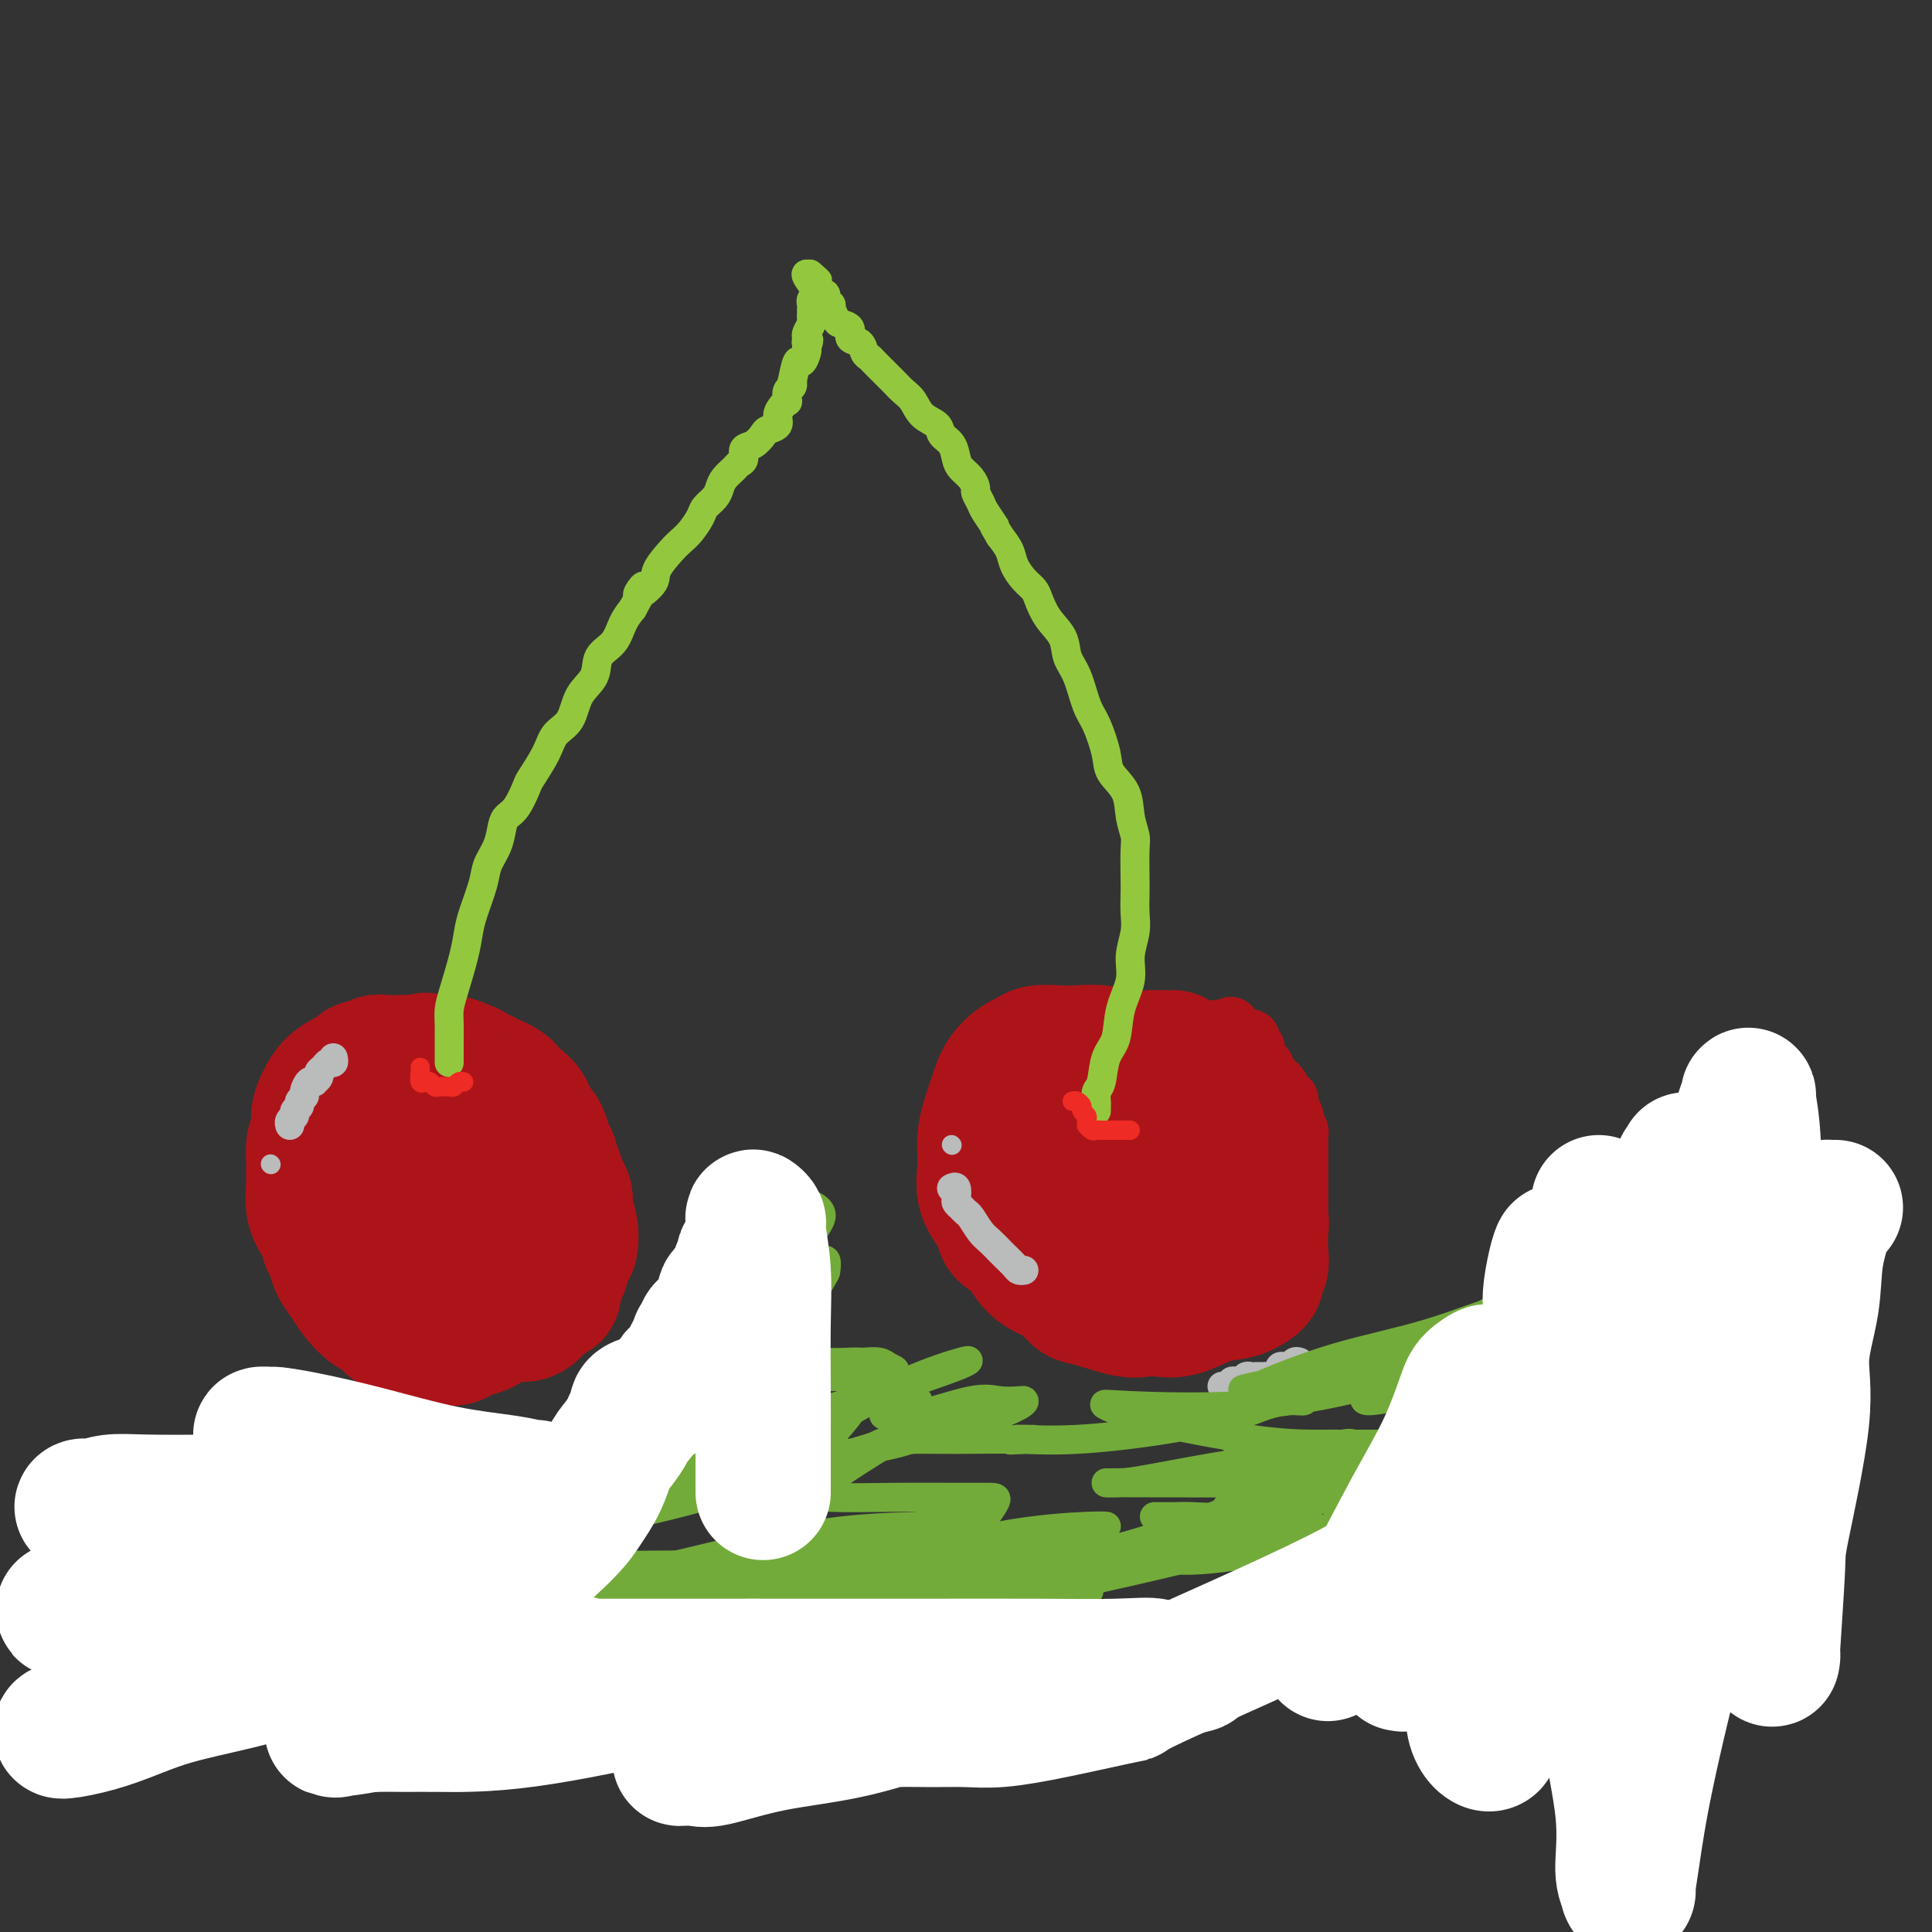 <svg viewBox='0 0 400 400' version='1.1' xmlns='http://www.w3.org/2000/svg' xmlns:xlink='http://www.w3.org/1999/xlink'><rect x="0" y="0" width="400" height="400" fill="#333333" stroke="none"/><g fill='none' stroke='rgb(173,20,25)' stroke-width='28' stroke-linecap='round' stroke-linejoin='round'><path d='M78,228c-0.349,0.324 -0.698,0.648 -1,1c-0.302,0.352 -0.557,0.732 -1,1c-0.443,0.268 -1.075,0.423 -2,1c-0.925,0.577 -2.142,1.577 -3,2c-0.858,0.423 -1.358,0.269 -2,1c-0.642,0.731 -1.425,2.347 -2,3c-0.575,0.653 -0.940,0.345 -1,1c-0.060,0.655 0.187,2.275 0,3c-0.187,0.725 -0.807,0.554 -1,1c-0.193,0.446 0.043,1.508 0,3c-0.043,1.492 -0.363,3.414 0,5c0.363,1.586 1.410,2.837 2,4c0.590,1.163 0.723,2.239 1,3c0.277,0.761 0.697,1.206 1,2c0.303,0.794 0.490,1.938 1,3c0.510,1.062 1.344,2.043 2,3c0.656,0.957 1.133,1.892 2,3c0.867,1.108 2.123,2.391 3,3c0.877,0.609 1.375,0.545 2,1c0.625,0.455 1.377,1.428 2,2c0.623,0.572 1.115,0.742 2,1c0.885,0.258 2.161,0.602 3,1c0.839,0.398 1.240,0.849 2,1c0.760,0.151 1.879,0.000 3,0c1.121,-0.000 2.246,0.149 3,0c0.754,-0.149 1.139,-0.598 2,-1c0.861,-0.402 2.197,-0.757 3,-1c0.803,-0.243 1.071,-0.374 2,-1c0.929,-0.626 2.519,-1.745 4,-2c1.481,-0.255 2.852,0.356 4,0c1.148,-0.356 2.074,-1.678 3,-3'/><path d='M112,269c3.731,-1.507 2.558,-1.276 2,-2c-0.558,-0.724 -0.502,-2.403 0,-3c0.502,-0.597 1.451,-0.112 2,-1c0.549,-0.888 0.698,-3.148 1,-4c0.302,-0.852 0.757,-0.296 1,-1c0.243,-0.704 0.273,-2.667 0,-4c-0.273,-1.333 -0.848,-2.035 -1,-3c-0.152,-0.965 0.118,-2.195 0,-3c-0.118,-0.805 -0.623,-1.187 -1,-2c-0.377,-0.813 -0.626,-2.056 -1,-3c-0.374,-0.944 -0.874,-1.587 -1,-2c-0.126,-0.413 0.121,-0.595 0,-1c-0.121,-0.405 -0.609,-1.032 -1,-2c-0.391,-0.968 -0.686,-2.277 -1,-3c-0.314,-0.723 -0.647,-0.858 -1,-1c-0.353,-0.142 -0.725,-0.290 -1,-1c-0.275,-0.710 -0.451,-1.983 -1,-3c-0.549,-1.017 -1.469,-1.778 -2,-2c-0.531,-0.222 -0.671,0.094 -1,0c-0.329,-0.094 -0.847,-0.600 -1,-1c-0.153,-0.400 0.060,-0.695 0,-1c-0.060,-0.305 -0.394,-0.622 -1,-1c-0.606,-0.378 -1.486,-0.819 -2,-1c-0.514,-0.181 -0.662,-0.104 -1,0c-0.338,0.104 -0.866,0.235 -1,0c-0.134,-0.235 0.127,-0.837 0,-1c-0.127,-0.163 -0.642,0.114 -1,0c-0.358,-0.114 -0.560,-0.618 -1,-1c-0.440,-0.382 -1.118,-0.641 -2,-1c-0.882,-0.359 -1.966,-0.817 -3,-1c-1.034,-0.183 -2.017,-0.092 -3,0'/><path d='M90,220c-2.690,-0.929 -1.915,-0.250 -2,0c-0.085,0.250 -1.030,0.071 -2,0c-0.970,-0.071 -1.966,-0.034 -3,0c-1.034,0.034 -2.108,0.065 -3,0c-0.892,-0.065 -1.603,-0.225 -2,0c-0.397,0.225 -0.480,0.836 -1,1c-0.520,0.164 -1.477,-0.119 -2,0c-0.523,0.119 -0.614,0.639 -1,1c-0.386,0.361 -1.069,0.561 -2,1c-0.931,0.439 -2.110,1.117 -3,2c-0.890,0.883 -1.492,1.972 -2,3c-0.508,1.028 -0.920,1.994 -1,3c-0.080,1.006 0.174,2.051 0,3c-0.174,0.949 -0.777,1.801 -1,3c-0.223,1.199 -0.067,2.744 0,4c0.067,1.256 0.045,2.223 0,3c-0.045,0.777 -0.112,1.364 0,2c0.112,0.636 0.402,1.320 1,2c0.598,0.680 1.503,1.355 2,2c0.497,0.645 0.584,1.259 1,2c0.416,0.741 1.160,1.610 2,2c0.840,0.390 1.776,0.301 3,1c1.224,0.699 2.734,2.187 4,3c1.266,0.813 2.286,0.950 3,1c0.714,0.050 1.120,0.013 2,0c0.880,-0.013 2.232,-0.004 3,0c0.768,0.004 0.952,0.001 2,0c1.048,-0.001 2.961,-0.000 4,0c1.039,0.000 1.203,0.000 2,0c0.797,-0.000 2.228,-0.000 3,0c0.772,0.000 0.886,0.000 1,0'/><path d='M98,259c3.579,0.083 2.528,-0.208 2,-1c-0.528,-0.792 -0.533,-2.085 0,-3c0.533,-0.915 1.604,-1.453 2,-2c0.396,-0.547 0.117,-1.102 0,-2c-0.117,-0.898 -0.071,-2.138 0,-3c0.071,-0.862 0.165,-1.345 0,-2c-0.165,-0.655 -0.591,-1.482 -1,-2c-0.409,-0.518 -0.801,-0.727 -1,-1c-0.199,-0.273 -0.206,-0.608 -1,-1c-0.794,-0.392 -2.376,-0.840 -3,-1c-0.624,-0.160 -0.290,-0.033 -1,0c-0.710,0.033 -2.463,-0.029 -4,0c-1.537,0.029 -2.856,0.148 -4,0c-1.144,-0.148 -2.113,-0.562 -3,0c-0.887,0.562 -1.693,2.102 -2,3c-0.307,0.898 -0.115,1.154 0,2c0.115,0.846 0.153,2.280 0,3c-0.153,0.720 -0.497,0.725 0,1c0.497,0.275 1.836,0.821 3,1c1.164,0.179 2.154,-0.008 3,0c0.846,0.008 1.547,0.212 2,0c0.453,-0.212 0.657,-0.841 1,-1c0.343,-0.159 0.824,0.153 1,0c0.176,-0.153 0.047,-0.772 0,-1c-0.047,-0.228 -0.014,-0.065 0,0c0.014,0.065 0.007,0.033 0,0'/><path d='M243,219c-0.368,0.001 -0.736,0.001 -1,0c-0.264,-0.001 -0.425,-0.004 -1,0c-0.575,0.004 -1.563,0.015 -2,0c-0.437,-0.015 -0.321,-0.056 -1,0c-0.679,0.056 -2.153,0.210 -4,0c-1.847,-0.210 -4.067,-0.785 -6,-1c-1.933,-0.215 -3.581,-0.070 -5,0c-1.419,0.070 -2.611,0.065 -4,0c-1.389,-0.065 -2.976,-0.190 -4,0c-1.024,0.190 -1.483,0.696 -2,1c-0.517,0.304 -1.090,0.407 -2,1c-0.910,0.593 -2.156,1.676 -3,3c-0.844,1.324 -1.287,2.889 -2,5c-0.713,2.111 -1.696,4.768 -2,7c-0.304,2.232 0.072,4.039 0,6c-0.072,1.961 -0.592,4.075 0,6c0.592,1.925 2.296,3.661 3,5c0.704,1.339 0.407,2.283 1,3c0.593,0.717 2.074,1.208 3,2c0.926,0.792 1.297,1.884 2,3c0.703,1.116 1.738,2.254 3,3c1.262,0.746 2.750,1.100 4,2c1.250,0.900 2.263,2.346 3,3c0.737,0.654 1.199,0.517 3,1c1.801,0.483 4.940,1.587 7,2c2.060,0.413 3.041,0.136 4,0c0.959,-0.136 1.896,-0.129 3,0c1.104,0.129 2.374,0.381 4,0c1.626,-0.381 3.607,-1.395 5,-2c1.393,-0.605 2.196,-0.803 3,-1'/><path d='M252,268c3.885,-0.600 4.099,-0.599 5,-1c0.901,-0.401 2.490,-1.203 3,-2c0.510,-0.797 -0.058,-1.589 0,-2c0.058,-0.411 0.743,-0.442 1,-1c0.257,-0.558 0.088,-1.642 0,-3c-0.088,-1.358 -0.093,-2.989 0,-4c0.093,-1.011 0.284,-1.400 0,-3c-0.284,-1.600 -1.042,-4.410 -2,-6c-0.958,-1.590 -2.115,-1.960 -3,-3c-0.885,-1.040 -1.498,-2.750 -2,-4c-0.502,-1.250 -0.892,-2.041 -2,-3c-1.108,-0.959 -2.933,-2.088 -4,-3c-1.067,-0.912 -1.374,-1.607 -2,-2c-0.626,-0.393 -1.571,-0.483 -2,-1c-0.429,-0.517 -0.343,-1.460 -1,-2c-0.657,-0.540 -2.056,-0.677 -3,-1c-0.944,-0.323 -1.432,-0.830 -2,-1c-0.568,-0.170 -1.214,-0.001 -2,0c-0.786,0.001 -1.711,-0.166 -3,0c-1.289,0.166 -2.942,0.664 -4,1c-1.058,0.336 -1.519,0.509 -2,1c-0.481,0.491 -0.980,1.301 -2,3c-1.020,1.699 -2.561,4.288 -4,6c-1.439,1.712 -2.775,2.546 -4,4c-1.225,1.454 -2.340,3.526 -3,5c-0.660,1.474 -0.867,2.348 -1,3c-0.133,0.652 -0.193,1.081 0,2c0.193,0.919 0.639,2.329 1,3c0.361,0.671 0.636,0.604 1,1c0.364,0.396 0.818,1.256 2,2c1.182,0.744 3.091,1.372 5,2'/><path d='M222,259c1.991,0.773 2.970,0.205 5,0c2.030,-0.205 5.111,-0.047 7,0c1.889,0.047 2.586,-0.018 3,0c0.414,0.018 0.546,0.118 1,0c0.454,-0.118 1.232,-0.453 2,-1c0.768,-0.547 1.527,-1.306 2,-2c0.473,-0.694 0.660,-1.323 1,-2c0.340,-0.677 0.832,-1.402 1,-2c0.168,-0.598 0.012,-1.070 0,-2c-0.012,-0.930 0.119,-2.320 0,-3c-0.119,-0.680 -0.489,-0.652 -1,-1c-0.511,-0.348 -1.163,-1.074 -2,-2c-0.837,-0.926 -1.858,-2.053 -3,-3c-1.142,-0.947 -2.404,-1.714 -3,-2c-0.596,-0.286 -0.527,-0.089 -1,0c-0.473,0.089 -1.490,0.072 -2,0c-0.510,-0.072 -0.514,-0.198 -1,0c-0.486,0.198 -1.453,0.720 -2,1c-0.547,0.280 -0.675,0.317 -1,1c-0.325,0.683 -0.848,2.011 -1,3c-0.152,0.989 0.067,1.639 0,2c-0.067,0.361 -0.421,0.433 0,1c0.421,0.567 1.615,1.630 2,2c0.385,0.370 -0.041,0.048 0,0c0.041,-0.048 0.550,0.179 1,0c0.450,-0.179 0.843,-0.766 1,-1c0.157,-0.234 0.079,-0.117 0,0'/></g>
<g fill='none' stroke='rgb(147,200,62)' stroke-width='6' stroke-linecap='round' stroke-linejoin='round'><path d='M93,220c-0.000,-0.476 -0.000,-0.952 0,-1c0.000,-0.048 0.000,0.332 0,0c-0.000,-0.332 -0.001,-1.376 0,-2c0.001,-0.624 0.002,-0.828 0,-1c-0.002,-0.172 -0.008,-0.313 0,-1c0.008,-0.687 0.030,-1.920 0,-3c-0.030,-1.080 -0.111,-2.008 0,-3c0.111,-0.992 0.415,-2.047 1,-4c0.585,-1.953 1.451,-4.805 2,-7c0.549,-2.195 0.781,-3.734 1,-5c0.219,-1.266 0.426,-2.258 1,-4c0.574,-1.742 1.515,-4.235 2,-6c0.485,-1.765 0.514,-2.802 1,-4c0.486,-1.198 1.430,-2.556 2,-4c0.570,-1.444 0.767,-2.975 1,-4c0.233,-1.025 0.503,-1.544 1,-2c0.497,-0.456 1.220,-0.850 2,-2c0.780,-1.150 1.617,-3.058 2,-4c0.383,-0.942 0.314,-0.920 1,-2c0.686,-1.080 2.128,-3.264 3,-5c0.872,-1.736 1.173,-3.024 2,-4c0.827,-0.976 2.179,-1.639 3,-3c0.821,-1.361 1.112,-3.421 2,-5c0.888,-1.579 2.373,-2.677 3,-4c0.627,-1.323 0.395,-2.870 1,-4c0.605,-1.130 2.048,-1.843 3,-3c0.952,-1.157 1.415,-2.759 2,-4c0.585,-1.241 1.293,-2.120 2,-3'/><path d='M131,126c4.226,-7.553 1.292,-3.935 1,-3c-0.292,0.935 2.057,-0.812 3,-2c0.943,-1.188 0.480,-1.817 1,-3c0.520,-1.183 2.022,-2.922 3,-4c0.978,-1.078 1.432,-1.496 2,-2c0.568,-0.504 1.252,-1.094 2,-2c0.748,-0.906 1.561,-2.129 2,-3c0.439,-0.871 0.503,-1.389 1,-2c0.497,-0.611 1.428,-1.316 2,-2c0.572,-0.684 0.784,-1.348 1,-2c0.216,-0.652 0.435,-1.292 1,-2c0.565,-0.708 1.478,-1.484 2,-2c0.522,-0.516 0.655,-0.772 1,-1c0.345,-0.228 0.903,-0.428 1,-1c0.097,-0.572 -0.268,-1.514 0,-2c0.268,-0.486 1.167,-0.514 2,-1c0.833,-0.486 1.599,-1.429 2,-2c0.401,-0.571 0.437,-0.770 1,-1c0.563,-0.230 1.654,-0.491 2,-1c0.346,-0.509 -0.052,-1.268 0,-2c0.052,-0.732 0.553,-1.438 1,-2c0.447,-0.562 0.838,-0.978 1,-1c0.162,-0.022 0.095,0.352 0,0c-0.095,-0.352 -0.219,-1.430 0,-2c0.219,-0.570 0.779,-0.630 1,-1c0.221,-0.370 0.101,-1.048 0,-1c-0.101,0.048 -0.185,0.822 0,0c0.185,-0.822 0.637,-3.241 1,-4c0.363,-0.759 0.636,0.142 1,0c0.364,-0.142 0.818,-1.326 1,-2c0.182,-0.674 0.091,-0.837 0,-1'/><path d='M167,72c0.924,-2.649 0.233,-1.273 0,-1c-0.233,0.273 -0.010,-0.557 0,-1c0.010,-0.443 -0.194,-0.500 0,-1c0.194,-0.500 0.784,-1.443 1,-2c0.216,-0.557 0.057,-0.726 0,-1c-0.057,-0.274 -0.011,-0.651 0,-1c0.011,-0.349 -0.011,-0.668 0,-1c0.011,-0.332 0.055,-0.677 0,-1c-0.055,-0.323 -0.211,-0.623 0,-1c0.211,-0.377 0.788,-0.832 1,-1c0.212,-0.168 0.061,-0.048 0,0c-0.061,0.048 -0.030,0.024 0,0'/><path d='M227,230c-0.007,-0.363 -0.014,-0.726 0,-1c0.014,-0.274 0.049,-0.458 0,-1c-0.049,-0.542 -0.183,-1.441 0,-2c0.183,-0.559 0.684,-0.778 1,-2c0.316,-1.222 0.448,-3.449 1,-5c0.552,-1.551 1.525,-2.428 2,-4c0.475,-1.572 0.453,-3.841 1,-6c0.547,-2.159 1.663,-4.210 2,-6c0.337,-1.790 -0.106,-3.319 0,-5c0.106,-1.681 0.760,-3.514 1,-5c0.240,-1.486 0.065,-2.623 0,-4c-0.065,-1.377 -0.021,-2.993 0,-4c0.021,-1.007 0.019,-1.406 0,-3c-0.019,-1.594 -0.054,-4.383 0,-6c0.054,-1.617 0.198,-2.061 0,-3c-0.198,-0.939 -0.739,-2.373 -1,-4c-0.261,-1.627 -0.244,-3.447 -1,-5c-0.756,-1.553 -2.285,-2.838 -3,-4c-0.715,-1.162 -0.615,-2.200 -1,-4c-0.385,-1.800 -1.253,-4.361 -2,-6c-0.747,-1.639 -1.372,-2.356 -2,-4c-0.628,-1.644 -1.257,-4.216 -2,-6c-0.743,-1.784 -1.599,-2.782 -2,-4c-0.401,-1.218 -0.348,-2.657 -1,-4c-0.652,-1.343 -2.010,-2.589 -3,-4c-0.990,-1.411 -1.612,-2.986 -2,-4c-0.388,-1.014 -0.540,-1.468 -1,-2c-0.460,-0.532 -1.226,-1.143 -2,-2c-0.774,-0.857 -1.554,-1.962 -2,-3c-0.446,-1.038 -0.556,-2.011 -1,-3c-0.444,-0.989 -1.222,-1.995 -2,-3'/><path d='M207,111c-2.128,-3.544 -0.948,-1.904 -1,-2c-0.052,-0.096 -1.336,-1.926 -2,-3c-0.664,-1.074 -0.706,-1.390 -1,-2c-0.294,-0.610 -0.838,-1.513 -1,-2c-0.162,-0.487 0.060,-0.557 0,-1c-0.060,-0.443 -0.402,-1.259 -1,-2c-0.598,-0.741 -1.454,-1.406 -2,-2c-0.546,-0.594 -0.783,-1.117 -1,-2c-0.217,-0.883 -0.414,-2.127 -1,-3c-0.586,-0.873 -1.560,-1.374 -2,-2c-0.440,-0.626 -0.344,-1.375 -1,-2c-0.656,-0.625 -2.062,-1.126 -3,-2c-0.938,-0.874 -1.407,-2.122 -2,-3c-0.593,-0.878 -1.311,-1.387 -2,-2c-0.689,-0.613 -1.351,-1.329 -2,-2c-0.649,-0.671 -1.286,-1.297 -2,-2c-0.714,-0.703 -1.506,-1.483 -2,-2c-0.494,-0.517 -0.691,-0.772 -1,-1c-0.309,-0.228 -0.731,-0.429 -1,-1c-0.269,-0.571 -0.387,-1.514 -1,-2c-0.613,-0.486 -1.723,-0.516 -2,-1c-0.277,-0.484 0.279,-1.421 0,-2c-0.279,-0.579 -1.394,-0.801 -2,-1c-0.606,-0.199 -0.702,-0.377 -1,-1c-0.298,-0.623 -0.797,-1.691 -1,-2c-0.203,-0.309 -0.110,0.142 0,0c0.110,-0.142 0.237,-0.878 0,-1c-0.237,-0.122 -0.837,0.369 -1,0c-0.163,-0.369 0.110,-1.599 0,-2c-0.110,-0.401 -0.603,0.028 -1,0c-0.397,-0.028 -0.699,-0.514 -1,-1'/><path d='M169,60c-4.274,-5.345 -0.958,-2.708 0,-2c0.958,0.708 -0.440,-0.512 -1,-1c-0.560,-0.488 -0.280,-0.244 0,0'/></g>
<g fill='none' stroke='rgb(186,187,187)' stroke-width='6' stroke-linecap='round' stroke-linejoin='round'><path d='M69,219c0.092,0.446 0.183,0.893 0,1c-0.183,0.107 -0.641,-0.125 -1,0c-0.359,0.125 -0.618,0.608 -1,1c-0.382,0.392 -0.886,0.694 -1,1c-0.114,0.306 0.163,0.616 0,1c-0.163,0.384 -0.766,0.842 -1,1c-0.234,0.158 -0.100,0.017 0,0c0.100,-0.017 0.166,0.089 0,0c-0.166,-0.089 -0.565,-0.375 -1,0c-0.435,0.375 -0.905,1.410 -1,2c-0.095,0.590 0.186,0.736 0,1c-0.186,0.264 -0.838,0.648 -1,1c-0.162,0.352 0.167,0.672 0,1c-0.167,0.328 -0.829,0.662 -1,1c-0.171,0.338 0.150,0.678 0,1c-0.150,0.322 -0.771,0.625 -1,1c-0.229,0.375 -0.065,0.821 0,1c0.065,0.179 0.033,0.089 0,0'/></g>
<g fill='none' stroke='rgb(186,187,187)' stroke-width='4' stroke-linecap='round' stroke-linejoin='round'><path d='M56,241c0.000,0.000 0.100,0.100 0.1,0.1'/></g>
<g fill='none' stroke='rgb(186,187,187)' stroke-width='6' stroke-linecap='round' stroke-linejoin='round'><path d='M197,246c0.416,-0.202 0.833,-0.405 1,0c0.167,0.405 0.085,1.416 0,2c-0.085,0.584 -0.175,0.741 0,1c0.175,0.259 0.613,0.621 1,1c0.387,0.379 0.724,0.774 1,1c0.276,0.226 0.493,0.283 1,1c0.507,0.717 1.306,2.093 2,3c0.694,0.907 1.285,1.343 2,2c0.715,0.657 1.554,1.535 2,2c0.446,0.465 0.498,0.517 1,1c0.502,0.483 1.454,1.398 2,2c0.546,0.602 0.685,0.893 1,1c0.315,0.107 0.804,0.031 1,0c0.196,-0.031 0.098,-0.015 0,0'/></g>
<g fill='none' stroke='rgb(186,187,187)' stroke-width='4' stroke-linecap='round' stroke-linejoin='round'><path d='M197,237c0.000,0.000 0.100,0.100 0.1,0.1'/></g>
<g fill='none' stroke='rgb(173,20,25)' stroke-width='4' stroke-linecap='round' stroke-linejoin='round'><path d='M87,222c0.022,0.334 0.043,0.668 0,1c-0.043,0.332 -0.152,0.662 0,1c0.152,0.338 0.565,0.683 1,1c0.435,0.317 0.891,0.607 1,1c0.109,0.393 -0.129,0.890 0,1c0.129,0.110 0.626,-0.167 1,0c0.374,0.167 0.625,0.777 1,1c0.375,0.223 0.874,0.060 1,0c0.126,-0.060 -0.120,-0.016 0,0c0.120,0.016 0.606,0.004 1,0c0.394,-0.004 0.697,-0.001 1,0c0.303,0.001 0.606,0.001 1,0c0.394,-0.001 0.880,-0.003 1,0c0.120,0.003 -0.127,0.011 0,0c0.127,-0.011 0.626,-0.041 1,0c0.374,0.041 0.622,0.152 1,0c0.378,-0.152 0.885,-0.566 1,-1c0.115,-0.434 -0.161,-0.886 0,-1c0.161,-0.114 0.760,0.110 1,0c0.240,-0.110 0.120,-0.555 0,-1'/><path d='M100,225c1.326,-0.703 1.140,-0.959 1,-1c-0.140,-0.041 -0.233,0.133 0,0c0.233,-0.133 0.794,-0.574 1,-1c0.206,-0.426 0.059,-0.836 0,-1c-0.059,-0.164 -0.029,-0.082 0,0'/></g>
<g fill='none' stroke='rgb(238,43,36)' stroke-width='4' stroke-linecap='round' stroke-linejoin='round'><path d='M87,221c-0.006,0.483 -0.013,0.966 0,1c0.013,0.034 0.045,-0.379 0,0c-0.045,0.379 -0.167,1.552 0,2c0.167,0.448 0.623,0.173 1,0c0.377,-0.173 0.675,-0.242 1,0c0.325,0.242 0.679,0.797 1,1c0.321,0.203 0.611,0.055 1,0c0.389,-0.055 0.878,-0.019 1,0c0.122,0.019 -0.121,0.019 0,0c0.121,-0.019 0.607,-0.058 1,0c0.393,0.058 0.693,0.211 1,0c0.307,-0.211 0.621,-0.788 1,-1c0.379,-0.212 0.823,-0.061 1,0c0.177,0.061 0.089,0.030 0,0'/><path d='M222,228c0.301,-0.089 0.602,-0.179 1,0c0.398,0.179 0.891,0.626 1,1c0.109,0.374 -0.168,0.673 0,1c0.168,0.327 0.780,0.680 1,1c0.220,0.320 0.048,0.608 0,1c-0.048,0.392 0.028,0.890 0,1c-0.028,0.110 -0.161,-0.167 0,0c0.161,0.167 0.617,0.777 1,1c0.383,0.223 0.694,0.060 1,0c0.306,-0.060 0.607,-0.016 1,0c0.393,0.016 0.879,0.004 1,0c0.121,-0.004 -0.122,-0.001 0,0c0.122,0.001 0.611,0.000 1,0c0.389,-0.000 0.679,-0.000 1,0c0.321,0.000 0.675,0.000 1,0c0.325,-0.000 0.623,-0.000 1,0c0.377,0.000 0.832,0.000 1,0c0.168,-0.000 0.048,-0.000 0,0c-0.048,0.000 -0.024,0.000 0,0'/></g>
<g fill='none' stroke='rgb(173,20,25)' stroke-width='12' stroke-linecap='round' stroke-linejoin='round'><path d='M268,256c-0.008,-0.447 -0.016,-0.893 0,-1c0.016,-0.107 0.057,0.126 0,0c-0.057,-0.126 -0.211,-0.613 0,-1c0.211,-0.387 0.789,-0.676 1,-1c0.211,-0.324 0.057,-0.682 0,-1c-0.057,-0.318 -0.015,-0.596 0,-1c0.015,-0.404 0.004,-0.934 0,-1c-0.004,-0.066 -0.001,0.333 0,0c0.001,-0.333 0.000,-1.399 0,-2c-0.000,-0.601 -0.000,-0.738 0,-1c0.000,-0.262 0.000,-0.647 0,-1c-0.000,-0.353 -0.000,-0.672 0,-1c0.000,-0.328 0.000,-0.665 0,-1c-0.000,-0.335 0.000,-0.667 0,-1c-0.000,-0.333 -0.000,-0.666 0,-1c0.000,-0.334 0.000,-0.668 0,-1c-0.000,-0.332 -0.000,-0.663 0,-1c0.000,-0.337 0.000,-0.682 0,-1c-0.000,-0.318 -0.000,-0.610 0,-1c0.000,-0.390 0.001,-0.878 0,-1c-0.001,-0.122 -0.004,0.121 0,0c0.004,-0.121 0.015,-0.606 0,-1c-0.015,-0.394 -0.057,-0.697 0,-1c0.057,-0.303 0.212,-0.606 0,-1c-0.212,-0.394 -0.792,-0.879 -1,-1c-0.208,-0.121 -0.046,0.122 0,0c0.046,-0.122 -0.026,-0.610 0,-1c0.026,-0.390 0.150,-0.683 0,-1c-0.150,-0.317 -0.575,-0.659 -1,-1'/><path d='M267,230c-0.110,-4.201 0.115,-1.703 0,-1c-0.115,0.703 -0.571,-0.390 -1,-1c-0.429,-0.610 -0.832,-0.737 -1,-1c-0.168,-0.263 -0.100,-0.662 0,-1c0.100,-0.338 0.233,-0.615 0,-1c-0.233,-0.385 -0.832,-0.877 -1,-1c-0.168,-0.123 0.096,0.122 0,0c-0.096,-0.122 -0.551,-0.611 -1,-1c-0.449,-0.389 -0.891,-0.677 -1,-1c-0.109,-0.323 0.116,-0.682 0,-1c-0.116,-0.318 -0.571,-0.596 -1,-1c-0.429,-0.404 -0.832,-0.935 -1,-1c-0.168,-0.065 -0.102,0.337 0,0c0.102,-0.337 0.240,-1.411 0,-2c-0.240,-0.589 -0.856,-0.693 -1,-1c-0.144,-0.307 0.185,-0.817 0,-1c-0.185,-0.183 -0.885,-0.039 -1,0c-0.115,0.039 0.354,-0.028 0,0c-0.354,0.028 -1.530,0.151 -2,0c-0.470,-0.151 -0.235,-0.575 0,-1'/><path d='M256,214c-1.879,-2.702 -1.078,-1.456 -1,-1c0.078,0.456 -0.567,0.122 -1,0c-0.433,-0.122 -0.655,-0.033 -1,0c-0.345,0.033 -0.813,0.009 -1,0c-0.187,-0.009 -0.094,-0.005 0,0'/></g>
<g fill='none' stroke='rgb(186,187,187)' stroke-width='6' stroke-linecap='round' stroke-linejoin='round'><path d='M253,287c0.301,-0.031 0.602,-0.061 1,0c0.398,0.061 0.894,0.214 1,0c0.106,-0.214 -0.179,-0.793 0,-1c0.179,-0.207 0.821,-0.041 1,0c0.179,0.041 -0.106,-0.041 0,0c0.106,0.041 0.602,0.207 1,0c0.398,-0.207 0.698,-0.788 1,-1c0.302,-0.212 0.607,-0.057 1,0c0.393,0.057 0.875,0.015 1,0c0.125,-0.015 -0.108,-0.003 0,0c0.108,0.003 0.558,-0.003 1,0c0.442,0.003 0.875,0.016 1,0c0.125,-0.016 -0.058,-0.061 0,0c0.058,0.061 0.358,0.226 1,0c0.642,-0.226 1.625,-0.844 2,-1c0.375,-0.156 0.142,0.151 0,0c-0.142,-0.151 -0.193,-0.759 0,-1c0.193,-0.241 0.629,-0.116 1,0c0.371,0.116 0.677,0.224 1,0c0.323,-0.224 0.664,-0.778 1,-1c0.336,-0.222 0.668,-0.111 1,0'/></g>
<g fill='none' stroke='rgb(115,171,58)' stroke-width='6' stroke-linecap='round' stroke-linejoin='round'><path d='M239,314c0.701,-0.003 1.401,-0.006 2,0c0.599,0.006 1.096,0.019 2,0c0.904,-0.019 2.216,-0.072 4,0c1.784,0.072 4.040,0.269 5,0c0.960,-0.269 0.623,-1.004 5,-2c4.377,-0.996 13.469,-2.253 17,-3c3.531,-0.747 1.501,-0.985 1,-1c-0.501,-0.015 0.528,0.192 1,0c0.472,-0.192 0.387,-0.783 -2,-1c-2.387,-0.217 -7.076,-0.059 -14,0c-6.924,0.059 -16.084,0.020 -22,0c-5.916,-0.020 -8.588,-0.021 -9,0c-0.412,0.021 1.437,0.065 3,0c1.563,-0.065 2.840,-0.238 7,-1c4.160,-0.762 11.202,-2.113 17,-3c5.798,-0.887 10.353,-1.309 14,-2c3.647,-0.691 6.386,-1.649 8,-2c1.614,-0.351 2.102,-0.094 2,0c-0.102,0.094 -0.793,0.025 -2,0c-1.207,-0.025 -2.929,-0.007 -4,0c-1.071,0.007 -1.491,0.002 -4,0c-2.509,-0.002 -7.106,-0.000 -10,0c-2.894,0.000 -4.086,0.000 -4,0c0.086,-0.000 1.450,-0.000 3,0c1.550,0.000 3.285,0.000 7,0c3.715,-0.000 9.410,-0.000 13,0c3.590,0.000 5.076,0.000 6,0c0.924,-0.000 1.287,-0.000 1,0c-0.287,0.000 -1.225,0.000 -2,0c-0.775,-0.000 -1.388,-0.000 -2,0'/><path d='M282,299c-0.849,-0.002 -1.472,-0.008 -3,0c-1.528,0.008 -3.960,0.030 -7,0c-3.040,-0.030 -6.687,-0.111 -13,-1c-6.313,-0.889 -15.293,-2.586 -21,-4c-5.707,-1.414 -8.142,-2.544 -9,-3c-0.858,-0.456 -0.139,-0.238 5,0c5.139,0.238 14.699,0.494 23,0c8.301,-0.494 15.342,-1.740 21,-3c5.658,-1.260 9.934,-2.534 12,-3c2.066,-0.466 1.923,-0.123 2,0c0.077,0.123 0.373,0.027 0,0c-0.373,-0.027 -1.415,0.016 -3,0c-1.585,-0.016 -3.714,-0.091 -6,0c-2.286,0.091 -4.729,0.349 -7,1c-2.271,0.651 -4.368,1.695 -6,2c-1.632,0.305 -2.798,-0.129 -3,0c-0.202,0.129 0.561,0.822 1,1c0.439,0.178 0.555,-0.157 1,0c0.445,0.157 1.220,0.808 1,1c-0.220,0.192 -1.436,-0.074 -3,0c-1.564,0.074 -3.478,0.489 -5,1c-1.522,0.511 -2.654,1.118 -6,2c-3.346,0.882 -8.908,2.040 -15,3c-6.092,0.960 -12.716,1.721 -18,2c-5.284,0.279 -9.229,0.075 -11,0c-1.771,-0.075 -1.370,-0.020 -1,0c0.370,0.020 0.707,0.005 1,0c0.293,-0.005 0.540,-0.001 1,0c0.460,0.001 1.131,0.000 1,0c-0.131,-0.000 -1.066,-0.000 -2,0'/><path d='M212,298c-4.772,0.310 -2.201,0.083 -3,0c-0.799,-0.083 -4.967,-0.024 -8,0c-3.033,0.024 -4.929,0.012 -7,0c-2.071,-0.012 -4.317,-0.024 -5,0c-0.683,0.024 0.195,0.083 0,0c-0.195,-0.083 -1.464,-0.310 1,-1c2.464,-0.690 8.663,-1.844 13,-3c4.337,-1.156 6.814,-2.313 8,-3c1.186,-0.687 1.082,-0.905 1,-1c-0.082,-0.095 -0.143,-0.068 -1,0c-0.857,0.068 -2.509,0.176 -4,0c-1.491,-0.176 -2.821,-0.636 -6,0c-3.179,0.636 -8.206,2.366 -11,3c-2.794,0.634 -3.354,0.170 -3,0c0.354,-0.170 1.622,-0.045 2,0c0.378,0.045 -0.134,0.012 0,0c0.134,-0.012 0.916,-0.003 1,0c0.084,0.003 -0.528,0.000 -1,0c-0.472,-0.000 -0.802,0.002 -1,0c-0.198,-0.002 -0.263,-0.007 -1,0c-0.737,0.007 -2.145,0.026 -3,0c-0.855,-0.026 -1.156,-0.097 -1,0c0.156,0.097 0.771,0.362 1,0c0.229,-0.362 0.073,-1.351 1,-2c0.927,-0.649 2.936,-0.958 4,-1c1.064,-0.042 1.182,0.185 1,0c-0.182,-0.185 -0.664,-0.781 -1,-1c-0.336,-0.219 -0.524,-0.063 -1,0c-0.476,0.063 -1.238,0.031 -2,0'/><path d='M186,289c-1.014,-0.169 -2.049,-0.090 -3,0c-0.951,0.090 -1.819,0.193 -3,0c-1.181,-0.193 -2.677,-0.681 -3,-1c-0.323,-0.319 0.525,-0.467 1,-1c0.475,-0.533 0.576,-1.449 2,-2c1.424,-0.551 4.173,-0.736 5,-1c0.827,-0.264 -0.266,-0.607 -1,-1c-0.734,-0.393 -1.110,-0.837 -2,-1c-0.890,-0.163 -2.295,-0.047 -3,0c-0.705,0.047 -0.709,0.024 -1,0c-0.291,-0.024 -0.868,-0.048 -2,0c-1.132,0.048 -2.820,0.168 -6,0c-3.180,-0.168 -7.854,-0.622 -10,-1c-2.146,-0.378 -1.766,-0.678 -2,-1c-0.234,-0.322 -1.082,-0.664 -1,-1c0.082,-0.336 1.093,-0.664 3,-1c1.907,-0.336 4.711,-0.678 6,-1c1.289,-0.322 1.062,-0.622 1,-1c-0.062,-0.378 0.042,-0.834 0,-1c-0.042,-0.166 -0.230,-0.044 -1,0c-0.770,0.044 -2.124,0.009 -3,0c-0.876,-0.009 -1.276,0.009 -3,0c-1.724,-0.009 -4.772,-0.045 -7,0c-2.228,0.045 -3.637,0.172 -4,0c-0.363,-0.172 0.320,-0.644 0,-1c-0.320,-0.356 -1.644,-0.595 0,-1c1.644,-0.405 6.255,-0.974 9,-2c2.745,-1.026 3.624,-2.507 5,-3c1.376,-0.493 3.250,0.002 4,0c0.750,-0.002 0.375,-0.501 0,-1'/><path d='M167,267c2.216,-1.465 -1.244,-1.127 -3,-1c-1.756,0.127 -1.808,0.045 -4,0c-2.192,-0.045 -6.524,-0.052 -9,0c-2.476,0.052 -3.098,0.164 -3,0c0.098,-0.164 0.915,-0.604 2,-1c1.085,-0.396 2.438,-0.749 4,-1c1.562,-0.251 3.333,-0.400 6,-1c2.667,-0.600 6.231,-1.652 8,-2c1.769,-0.348 1.742,0.009 2,0c0.258,-0.009 0.802,-0.383 1,0c0.198,0.383 0.050,1.524 0,2c-0.050,0.476 -0.004,0.287 -1,2c-0.996,1.713 -3.035,5.328 -5,9c-1.965,3.672 -3.857,7.401 -5,11c-1.143,3.599 -1.537,7.069 -2,9c-0.463,1.931 -0.995,2.324 -1,3c-0.005,0.676 0.517,1.634 1,2c0.483,0.366 0.927,0.139 1,0c0.073,-0.139 -0.226,-0.192 -1,0c-0.774,0.192 -2.021,0.627 -3,1c-0.979,0.373 -1.688,0.685 -3,1c-1.312,0.315 -3.227,0.635 -6,1c-2.773,0.365 -6.403,0.776 -10,2c-3.597,1.224 -7.160,3.263 -9,4c-1.840,0.737 -1.956,0.173 -2,0c-0.044,-0.173 -0.014,0.045 2,0c2.014,-0.045 6.014,-0.352 10,-1c3.986,-0.648 7.958,-1.636 10,-2c2.042,-0.364 2.155,-0.104 2,0c-0.155,0.104 -0.577,0.052 -1,0'/><path d='M148,305c1.929,-0.574 -3.749,-0.508 -8,0c-4.251,0.508 -7.077,1.457 -10,2c-2.923,0.543 -5.944,0.681 -9,1c-3.056,0.319 -6.147,0.820 -8,1c-1.853,0.180 -2.467,0.039 -3,0c-0.533,-0.039 -0.984,0.025 1,-1c1.984,-1.025 6.403,-3.140 11,-5c4.597,-1.860 9.374,-3.464 13,-5c3.626,-1.536 6.103,-3.003 8,-4c1.897,-0.997 3.213,-1.525 4,-2c0.787,-0.475 1.045,-0.898 1,-1c-0.045,-0.102 -0.392,0.117 -1,0c-0.608,-0.117 -1.478,-0.569 -4,0c-2.522,0.569 -6.695,2.159 -11,3c-4.305,0.841 -8.743,0.934 -11,1c-2.257,0.066 -2.334,0.105 -2,0c0.334,-0.105 1.079,-0.355 4,-1c2.921,-0.645 8.019,-1.687 13,-3c4.981,-1.313 9.844,-2.897 13,-4c3.156,-1.103 4.603,-1.724 5,-2c0.397,-0.276 -0.256,-0.205 -1,0c-0.744,0.205 -1.579,0.545 -2,1c-0.421,0.455 -0.430,1.026 -2,2c-1.570,0.974 -4.703,2.352 -8,4c-3.297,1.648 -6.760,3.568 -10,5c-3.240,1.432 -6.258,2.376 -8,3c-1.742,0.624 -2.210,0.927 -2,1c0.210,0.073 1.098,-0.083 2,0c0.902,0.083 1.820,0.407 5,0c3.180,-0.407 8.623,-1.545 11,-2c2.377,-0.455 1.689,-0.228 1,0'/><path d='M140,299c2.223,-0.103 -0.721,0.140 -2,0c-1.279,-0.140 -0.894,-0.662 -3,0c-2.106,0.662 -6.703,2.506 -11,4c-4.297,1.494 -8.294,2.636 -13,4c-4.706,1.364 -10.120,2.951 -15,4c-4.880,1.049 -9.225,1.561 -12,2c-2.775,0.439 -3.979,0.804 -4,1c-0.021,0.196 1.141,0.221 3,0c1.859,-0.221 4.414,-0.689 9,-2c4.586,-1.311 11.202,-3.464 17,-5c5.798,-1.536 10.778,-2.455 13,-3c2.222,-0.545 1.686,-0.717 1,-1c-0.686,-0.283 -1.523,-0.679 -4,0c-2.477,0.679 -6.595,2.432 -11,4c-4.405,1.568 -9.097,2.952 -14,4c-4.903,1.048 -10.018,1.760 -15,2c-4.982,0.240 -9.830,0.009 -13,0c-3.170,-0.009 -4.660,0.205 -5,0c-0.340,-0.205 0.470,-0.829 1,-1c0.530,-0.171 0.778,0.110 3,-1c2.222,-1.110 6.417,-3.612 9,-5c2.583,-1.388 3.555,-1.663 4,-2c0.445,-0.337 0.364,-0.738 -1,-1c-1.364,-0.262 -4.011,-0.386 -7,0c-2.989,0.386 -6.321,1.282 -10,2c-3.679,0.718 -7.707,1.259 -11,2c-3.293,0.741 -5.852,1.682 -7,2c-1.148,0.318 -0.885,0.013 -1,0c-0.115,-0.013 -0.608,0.266 1,0c1.608,-0.266 5.317,-1.076 8,-2c2.683,-0.924 4.342,-1.962 6,-3'/><path d='M56,304c2.408,-0.999 1.428,-0.997 1,-1c-0.428,-0.003 -0.305,-0.010 -1,0c-0.695,0.010 -2.208,0.038 -3,0c-0.792,-0.038 -0.863,-0.142 -2,0c-1.137,0.142 -3.339,0.531 -6,1c-2.661,0.469 -5.779,1.019 -7,1c-1.221,-0.019 -0.543,-0.607 1,-1c1.543,-0.393 3.950,-0.589 6,-1c2.050,-0.411 3.741,-1.035 7,-2c3.259,-0.965 8.084,-2.271 11,-3c2.916,-0.729 3.922,-0.882 4,-1c0.078,-0.118 -0.773,-0.200 -2,0c-1.227,0.200 -2.830,0.683 -5,1c-2.170,0.317 -4.905,0.467 -8,1c-3.095,0.533 -6.549,1.450 -9,2c-2.451,0.550 -3.899,0.732 -5,1c-1.101,0.268 -1.856,0.622 -2,1c-0.144,0.378 0.324,0.781 3,0c2.676,-0.781 7.559,-2.746 11,-4c3.441,-1.254 5.439,-1.797 6,-2c0.561,-0.203 -0.315,-0.064 -1,0c-0.685,0.064 -1.179,0.055 -2,0c-0.821,-0.055 -1.969,-0.156 -3,0c-1.031,0.156 -1.944,0.569 -3,1c-1.056,0.431 -2.253,0.879 -3,1c-0.747,0.121 -1.043,-0.086 -1,0c0.043,0.086 0.424,0.466 0,1c-0.424,0.534 -1.653,1.221 1,2c2.653,0.779 9.186,1.651 14,2c4.814,0.349 7.907,0.174 11,0'/><path d='M69,304c5.211,0.265 5.739,-0.074 6,0c0.261,0.074 0.254,0.561 0,1c-0.254,0.439 -0.754,0.830 -1,1c-0.246,0.170 -0.237,0.120 -1,1c-0.763,0.880 -2.300,2.692 -3,4c-0.700,1.308 -0.565,2.112 -1,3c-0.435,0.888 -1.441,1.858 -1,3c0.441,1.142 2.327,2.454 4,3c1.673,0.546 3.131,0.324 6,0c2.869,-0.324 7.149,-0.750 9,-1c1.851,-0.250 1.274,-0.325 0,0c-1.274,0.325 -3.245,1.051 -6,2c-2.755,0.949 -6.293,2.120 -11,4c-4.707,1.880 -10.582,4.467 -16,6c-5.418,1.533 -10.377,2.011 -14,3c-3.623,0.989 -5.909,2.490 -7,3c-1.091,0.510 -0.986,0.028 -1,0c-0.014,-0.028 -0.148,0.396 3,0c3.148,-0.396 9.578,-1.612 16,-3c6.422,-1.388 12.835,-2.947 18,-4c5.165,-1.053 9.081,-1.600 11,-2c1.919,-0.400 1.839,-0.653 2,-1c0.161,-0.347 0.562,-0.786 -1,-1c-1.562,-0.214 -5.087,-0.201 -9,0c-3.913,0.201 -8.215,0.591 -14,1c-5.785,0.409 -13.053,0.839 -20,1c-6.947,0.161 -13.573,0.053 -18,0c-4.427,-0.053 -6.653,-0.053 -8,0c-1.347,0.053 -1.813,0.158 -1,0c0.813,-0.158 2.907,-0.579 5,-1'/><path d='M16,327c3.470,-1.089 10.146,-3.312 17,-5c6.854,-1.688 13.885,-2.839 19,-4c5.115,-1.161 8.313,-2.330 10,-3c1.687,-0.670 1.861,-0.841 1,-1c-0.861,-0.159 -2.759,-0.305 -6,0c-3.241,0.305 -7.827,1.061 -12,2c-4.173,0.939 -7.934,2.060 -12,3c-4.066,0.940 -8.437,1.699 -11,2c-2.563,0.301 -3.320,0.146 -3,0c0.320,-0.146 1.715,-0.281 3,0c1.285,0.281 2.459,0.980 8,0c5.541,-0.980 15.450,-3.637 24,-6c8.550,-2.363 15.742,-4.432 22,-6c6.258,-1.568 11.580,-2.637 14,-3c2.420,-0.363 1.936,-0.022 2,0c0.064,0.022 0.676,-0.275 -1,0c-1.676,0.275 -5.638,1.121 -13,3c-7.362,1.879 -18.123,4.792 -26,7c-7.877,2.208 -12.872,3.710 -18,5c-5.128,1.290 -10.391,2.369 -13,3c-2.609,0.631 -2.565,0.814 -3,1c-0.435,0.186 -1.351,0.376 2,0c3.351,-0.376 10.968,-1.317 18,-3c7.032,-1.683 13.479,-4.109 23,-6c9.521,-1.891 22.117,-3.246 32,-4c9.883,-0.754 17.051,-0.907 21,-1c3.949,-0.093 4.677,-0.124 5,0c0.323,0.124 0.241,0.404 -1,1c-1.241,0.596 -3.642,1.506 -13,4c-9.358,2.494 -25.674,6.570 -36,9c-10.326,2.430 -14.663,3.215 -19,4'/><path d='M50,329c-11.713,3.382 -6.496,2.838 -5,3c1.496,0.162 -0.728,1.029 3,0c3.728,-1.029 13.407,-3.953 26,-7c12.593,-3.047 28.099,-6.217 44,-10c15.901,-3.783 32.198,-8.179 44,-11c11.802,-2.821 19.108,-4.069 23,-5c3.892,-0.931 4.368,-1.546 5,-2c0.632,-0.454 1.418,-0.746 -1,0c-2.418,0.746 -8.041,2.530 -13,4c-4.959,1.470 -9.252,2.626 -19,5c-9.748,2.374 -24.949,5.968 -34,8c-9.051,2.032 -11.953,2.503 -14,3c-2.047,0.497 -3.239,1.020 -2,1c1.239,-0.020 4.908,-0.583 12,-2c7.092,-1.417 17.605,-3.690 26,-6c8.395,-2.310 14.671,-4.658 19,-6c4.329,-1.342 6.709,-1.676 8,-2c1.291,-0.324 1.492,-0.636 2,-1c0.508,-0.364 1.322,-0.781 -3,0c-4.322,0.781 -13.780,2.759 -16,3c-2.220,0.241 2.799,-1.256 -10,3c-12.799,4.256 -43.416,14.265 -59,18c-15.584,3.735 -16.135,1.198 6,0c22.135,-1.198 66.956,-1.056 88,-1c21.044,0.056 18.311,0.025 18,0c-0.311,-0.025 1.801,-0.045 3,0c1.199,0.045 1.485,0.156 -1,1c-2.485,0.844 -7.743,2.422 -13,4'/><path d='M187,329c-5.341,1.637 -11.694,3.230 -20,5c-8.306,1.770 -18.567,3.717 -27,6c-8.433,2.283 -15.040,4.903 -19,6c-3.960,1.097 -5.272,0.671 -3,1c2.272,0.329 8.130,1.413 23,-1c14.870,-2.413 38.752,-8.322 59,-13c20.248,-4.678 36.861,-8.126 48,-11c11.139,-2.874 16.805,-5.174 20,-6c3.195,-0.826 3.918,-0.177 4,0c0.082,0.177 -0.477,-0.119 -3,0c-2.523,0.119 -7.008,0.651 -13,2c-5.992,1.349 -13.489,3.513 -22,6c-8.511,2.487 -18.037,5.295 -30,7c-11.963,1.705 -26.365,2.307 -37,3c-10.635,0.693 -17.503,1.478 -22,2c-4.497,0.522 -6.623,0.781 -4,0c2.623,-0.781 9.993,-2.602 22,-5c12.007,-2.398 28.650,-5.372 40,-8c11.350,-2.628 17.407,-4.911 21,-6c3.593,-1.089 4.721,-0.984 5,-1c0.279,-0.016 -0.290,-0.154 -4,0c-3.710,0.154 -10.560,0.601 -18,2c-7.440,1.399 -15.471,3.749 -25,6c-9.529,2.251 -20.555,4.404 -33,6c-12.445,1.596 -26.310,2.636 -36,3c-9.690,0.364 -15.204,0.052 -19,0c-3.796,-0.052 -5.874,0.154 -4,0c1.874,-0.154 7.698,-0.670 16,-2c8.302,-1.330 19.081,-3.473 30,-6c10.919,-2.527 21.977,-5.436 31,-7c9.023,-1.564 16.012,-1.782 23,-2'/><path d='M190,316c17.430,-2.617 11.004,-0.661 8,0c-3.004,0.661 -2.586,0.026 -3,0c-0.414,-0.026 -1.661,0.556 -9,2c-7.339,1.444 -20.771,3.748 -39,8c-18.229,4.252 -41.254,10.452 -61,15c-19.746,4.548 -36.214,7.445 -45,9c-8.786,1.555 -9.891,1.769 -10,2c-0.109,0.231 0.777,0.479 6,0c5.223,-0.479 14.783,-1.684 36,-6c21.217,-4.316 54.091,-11.742 76,-15c21.909,-3.258 32.853,-2.346 43,-2c10.147,0.346 19.496,0.127 25,0c5.504,-0.127 7.164,-0.162 8,0c0.836,0.162 0.850,0.520 -2,2c-2.850,1.480 -8.564,4.082 -19,7c-10.436,2.918 -25.594,6.152 -39,10c-13.406,3.848 -25.062,8.311 -32,11c-6.938,2.689 -9.160,3.604 -11,4c-1.840,0.396 -3.300,0.274 0,0c3.300,-0.274 11.360,-0.702 23,-3c11.640,-2.298 26.858,-6.468 41,-9c14.142,-2.532 27.206,-3.425 39,-4c11.794,-0.575 22.316,-0.832 27,-1c4.684,-0.168 3.529,-0.249 2,0c-1.529,0.249 -3.431,0.827 -7,2c-3.569,1.173 -8.803,2.942 -15,5c-6.197,2.058 -13.357,4.405 -20,6c-6.643,1.595 -12.770,2.438 -16,3c-3.230,0.562 -3.562,0.844 -4,1c-0.438,0.156 -0.982,0.188 2,-1c2.982,-1.188 9.491,-3.594 16,-6'/><path d='M210,356c8.772,-3.407 21.701,-8.426 31,-13c9.299,-4.574 14.968,-8.703 23,-13c8.032,-4.297 18.428,-8.762 25,-13c6.572,-4.238 9.320,-8.249 11,-10c1.680,-1.751 2.292,-1.241 0,-1c-2.292,0.241 -7.489,0.212 -13,1c-5.511,0.788 -11.335,2.393 -18,5c-6.665,2.607 -14.171,6.218 -19,8c-4.829,1.782 -6.981,1.737 -8,2c-1.019,0.263 -0.905,0.835 2,1c2.905,0.165 8.601,-0.077 18,-2c9.399,-1.923 22.500,-5.527 37,-9c14.500,-3.473 30.399,-6.815 40,-9c9.601,-2.185 12.904,-3.214 15,-4c2.096,-0.786 2.984,-1.329 1,-1c-1.984,0.329 -6.839,1.531 -9,2c-2.161,0.469 -1.627,0.207 -10,3c-8.373,2.793 -25.653,8.642 -37,13c-11.347,4.358 -16.762,7.226 -20,9c-3.238,1.774 -4.299,2.454 -5,3c-0.701,0.546 -1.042,0.959 3,0c4.042,-0.959 12.467,-3.289 24,-6c11.533,-2.711 26.174,-5.804 37,-8c10.826,-2.196 17.838,-3.494 22,-4c4.162,-0.506 5.472,-0.218 6,0c0.528,0.218 0.272,0.366 -2,2c-2.272,1.634 -6.559,4.753 -17,8c-10.441,3.247 -27.036,6.623 -38,10c-10.964,3.377 -16.298,6.755 -21,9c-4.702,2.245 -8.772,3.356 -11,4c-2.228,0.644 -2.614,0.822 -3,1'/><path d='M274,344c-11.664,3.622 -4.325,0.677 1,-2c5.325,-2.677 8.635,-5.086 14,-8c5.365,-2.914 12.787,-6.334 20,-11c7.213,-4.666 14.219,-10.578 18,-14c3.781,-3.422 4.337,-4.356 7,-5c2.663,-0.644 7.431,-1.000 4,-5c-3.431,-4.000 -15.062,-11.645 -20,-15c-4.938,-3.355 -3.182,-2.419 -10,0c-6.818,2.419 -22.209,6.323 -25,6c-2.791,-0.323 7.018,-4.872 14,-8c6.982,-3.128 11.136,-4.836 16,-7c4.864,-2.164 10.439,-4.785 13,-6c2.561,-1.215 2.108,-1.023 2,-1c-0.108,0.023 0.131,-0.123 -2,0c-2.131,0.123 -6.630,0.515 -12,2c-5.370,1.485 -11.610,4.065 -18,6c-6.390,1.935 -12.932,3.227 -19,5c-6.068,1.773 -11.664,4.026 -14,5c-2.336,0.974 -1.413,0.667 -3,1c-1.587,0.333 -5.684,1.304 1,0c6.684,-1.304 24.148,-4.882 35,-7c10.852,-2.118 15.091,-2.774 18,-3c2.909,-0.226 4.488,-0.021 6,0c1.512,0.021 2.957,-0.143 3,1c0.043,1.143 -1.317,3.594 -3,7c-1.683,3.406 -3.688,7.769 -7,12c-3.312,4.231 -7.930,8.331 -12,13c-4.070,4.669 -7.591,9.905 -11,14c-3.409,4.095 -6.704,7.047 -10,10'/><path d='M280,334c-5.722,6.017 -3.526,2.558 -1,1c2.526,-1.558 5.381,-1.217 10,-3c4.619,-1.783 11.003,-5.690 18,-9c6.997,-3.310 14.607,-6.025 20,-9c5.393,-2.975 8.571,-6.211 11,-8c2.429,-1.789 4.111,-2.129 5,-3c0.889,-0.871 0.984,-2.271 1,-3c0.016,-0.729 -0.049,-0.785 0,-1c0.049,-0.215 0.211,-0.588 1,-2c0.789,-1.412 2.206,-3.861 5,-6c2.794,-2.139 6.965,-3.967 13,-8c6.035,-4.033 13.933,-10.270 17,-13c3.067,-2.730 1.304,-1.951 1,-2c-0.304,-0.049 0.851,-0.925 1,-2c0.149,-1.075 -0.706,-2.348 -6,-2c-5.294,0.348 -15.025,2.318 -22,4c-6.975,1.682 -11.193,3.075 -18,5c-6.807,1.925 -16.203,4.381 -24,6c-7.797,1.619 -13.994,2.403 -17,3c-3.006,0.597 -2.822,1.009 -3,1c-0.178,-0.009 -0.717,-0.438 3,-3c3.717,-2.562 11.689,-7.255 19,-12c7.311,-4.745 13.959,-9.541 19,-13c5.041,-3.459 8.474,-5.579 11,-7c2.526,-1.421 4.147,-2.141 5,-3c0.853,-0.859 0.940,-1.855 0,-2c-0.940,-0.145 -2.907,0.561 -4,1c-1.093,0.439 -1.314,0.613 -3,1c-1.686,0.387 -4.839,0.989 -7,2c-2.161,1.011 -3.332,2.432 -4,3c-0.668,0.568 -0.834,0.284 -1,0'/><path d='M330,250c-2.734,0.956 -0.069,0.846 4,0c4.069,-0.846 9.543,-2.430 14,-4c4.457,-1.570 7.898,-3.128 10,-4c2.102,-0.872 2.863,-1.060 3,-1c0.137,0.060 -0.352,0.366 -1,1c-0.648,0.634 -1.455,1.596 -4,3c-2.545,1.404 -6.827,3.252 -11,5c-4.173,1.748 -8.236,3.397 -14,7c-5.764,3.603 -13.230,9.161 -17,12c-3.770,2.839 -3.844,2.958 -4,3c-0.156,0.042 -0.392,0.006 1,0c1.392,-0.006 4.413,0.017 8,0c3.587,-0.017 7.738,-0.072 11,0c3.262,0.072 5.633,0.273 8,1c2.367,0.727 4.729,1.980 6,4c1.271,2.020 1.450,4.808 2,8c0.550,3.192 1.470,6.789 2,10c0.530,3.211 0.672,6.035 0,10c-0.672,3.965 -2.156,9.069 -5,14c-2.844,4.931 -7.049,9.688 -10,13c-2.951,3.312 -4.649,5.179 -6,6c-1.351,0.821 -2.355,0.596 0,0c2.355,-0.596 8.068,-1.564 14,-4c5.932,-2.436 12.083,-6.341 16,-9c3.917,-2.659 5.598,-4.074 7,-5c1.402,-0.926 2.523,-1.364 1,-2c-1.523,-0.636 -5.690,-1.469 -11,-1c-5.310,0.469 -11.764,2.239 -18,4c-6.236,1.761 -12.256,3.513 -20,5c-7.744,1.487 -17.213,2.711 -29,4c-11.787,1.289 -25.894,2.645 -40,4'/><path d='M247,334c-21.389,1.821 -40.360,2.374 -56,3c-15.640,0.626 -27.949,1.324 -36,1c-8.051,-0.324 -11.842,-1.669 -12,-4c-0.158,-2.331 3.319,-5.647 8,-10c4.681,-4.353 10.566,-9.742 16,-14c5.434,-4.258 10.418,-7.384 13,-9c2.582,-1.616 2.763,-1.722 3,-2c0.237,-0.278 0.532,-0.729 -1,0c-1.532,0.729 -4.890,2.638 -8,4c-3.110,1.362 -5.972,2.176 -8,3c-2.028,0.824 -3.223,1.658 -3,1c0.223,-0.658 1.864,-2.807 4,-5c2.136,-2.193 4.768,-4.430 7,-7c2.232,-2.570 4.063,-5.473 5,-7c0.937,-1.527 0.979,-1.677 1,-2c0.021,-0.323 0.019,-0.818 -1,-1c-1.019,-0.182 -3.056,-0.049 -6,0c-2.944,0.049 -6.795,0.016 -11,1c-4.205,0.984 -8.764,2.985 -12,4c-3.236,1.015 -5.150,1.044 -6,1c-0.850,-0.044 -0.635,-0.160 -1,0c-0.365,0.160 -1.310,0.595 -1,-1c0.310,-1.595 1.877,-5.219 3,-8c1.123,-2.781 1.804,-4.719 3,-7c1.196,-2.281 2.909,-4.904 4,-7c1.091,-2.096 1.560,-3.665 2,-5c0.440,-1.335 0.849,-2.436 1,-3c0.151,-0.564 0.043,-0.590 0,-1c-0.043,-0.410 -0.022,-1.205 0,-2'/><path d='M155,257c1.879,-5.696 1.077,-2.937 1,-2c-0.077,0.937 0.572,0.051 1,-1c0.428,-1.051 0.634,-2.266 1,-3c0.366,-0.734 0.892,-0.985 1,-1c0.108,-0.015 -0.202,0.208 -1,0c-0.798,-0.208 -2.082,-0.846 -4,0c-1.918,0.846 -4.468,3.176 -5,4c-0.532,0.824 0.956,0.143 2,0c1.044,-0.143 1.644,0.253 4,0c2.356,-0.253 6.466,-1.156 9,-2c2.534,-0.844 3.490,-1.629 4,-2c0.510,-0.371 0.573,-0.327 1,0c0.427,0.327 1.217,0.938 1,2c-0.217,1.062 -1.441,2.573 -3,5c-1.559,2.427 -3.454,5.768 -5,8c-1.546,2.232 -2.742,3.356 -6,8c-3.258,4.644 -8.579,12.807 -12,17c-3.421,4.193 -4.943,4.414 -6,5c-1.057,0.586 -1.650,1.537 -2,2c-0.350,0.463 -0.456,0.438 2,0c2.456,-0.438 7.475,-1.289 11,-2c3.525,-0.711 5.557,-1.283 7,-2c1.443,-0.717 2.296,-1.578 2,-2c-0.296,-0.422 -1.742,-0.403 -3,0c-1.258,0.403 -2.327,1.190 -4,2c-1.673,0.810 -3.950,1.641 -7,3c-3.050,1.359 -6.871,3.245 -11,5c-4.129,1.755 -8.564,3.377 -13,5'/><path d='M120,306c-8.381,3.108 -10.332,3.379 -13,4c-2.668,0.621 -6.053,1.594 -7,2c-0.947,0.406 0.544,0.246 4,-1c3.456,-1.246 8.875,-3.576 12,-5c3.125,-1.424 3.954,-1.940 9,-3c5.046,-1.060 14.309,-2.665 24,-5c9.691,-2.335 19.812,-5.402 28,-8c8.188,-2.598 14.444,-4.728 18,-6c3.556,-1.272 4.411,-1.687 5,-2c0.589,-0.313 0.910,-0.526 -1,0c-1.910,0.526 -6.052,1.790 -11,4c-4.948,2.210 -10.703,5.367 -15,8c-4.297,2.633 -7.135,4.744 -9,7c-1.865,2.256 -2.756,4.657 -3,6c-0.244,1.343 0.158,1.628 2,2c1.842,0.372 5.122,0.832 9,1c3.878,0.168 8.352,0.043 13,0c4.648,-0.043 9.470,-0.005 13,0c3.530,0.005 5.766,-0.021 7,0c1.234,0.021 1.464,0.091 1,1c-0.464,0.909 -1.621,2.657 -3,4c-1.379,1.343 -2.980,2.280 -5,4c-2.020,1.720 -4.459,4.222 -6,6c-1.541,1.778 -2.185,2.832 -3,4c-0.815,1.168 -1.801,2.449 -2,3c-0.199,0.551 0.391,0.372 2,0c1.609,-0.372 4.238,-0.937 12,-3c7.762,-2.063 20.658,-5.625 29,-8c8.342,-2.375 12.131,-3.562 16,-5c3.869,-1.438 7.820,-3.125 10,-4c2.180,-0.875 2.590,-0.937 3,-1'/><path d='M259,311c10.734,-3.308 1.569,-1.079 -2,0c-3.569,1.079 -1.543,1.006 -1,1c0.543,-0.006 -0.398,0.053 -1,0c-0.602,-0.053 -0.867,-0.218 -1,0c-0.133,0.218 -0.135,0.821 2,0c2.135,-0.821 6.406,-3.065 11,-5c4.594,-1.935 9.510,-3.560 14,-5c4.490,-1.440 8.554,-2.695 10,-3c1.446,-0.305 0.273,0.341 -1,1c-1.273,0.659 -2.645,1.332 -3,2c-0.355,0.668 0.308,1.331 -1,3c-1.308,1.669 -4.586,4.345 -7,7c-2.414,2.655 -3.963,5.289 -7,9c-3.037,3.711 -7.563,8.498 -13,13c-5.437,4.502 -11.786,8.718 -18,12c-6.214,3.282 -12.292,5.630 -16,7c-3.708,1.370 -5.044,1.761 -5,2c0.044,0.239 1.469,0.327 3,0c1.531,-0.327 3.167,-1.068 6,-2c2.833,-0.932 6.862,-2.054 9,-3c2.138,-0.946 2.383,-1.716 3,-2c0.617,-0.284 1.605,-0.081 2,0c0.395,0.081 0.198,0.041 0,0'/></g>
<g fill='none' stroke='rgb(255,255,255)' stroke-width='28' stroke-linecap='round' stroke-linejoin='round'><path d='M380,250c-0.294,0.012 -0.588,0.024 -1,0c-0.412,-0.024 -0.942,-0.085 -1,0c-0.058,0.085 0.356,0.317 0,2c-0.356,1.683 -1.483,4.819 -2,8c-0.517,3.181 -0.425,6.407 -1,10c-0.575,3.593 -1.818,7.553 -2,11c-0.182,3.447 0.697,6.380 0,13c-0.697,6.620 -2.972,16.927 -4,22c-1.028,5.073 -0.811,4.913 -1,9c-0.189,4.087 -0.784,12.423 -1,16c-0.216,3.577 -0.054,2.396 0,2c0.054,-0.396 0.001,-0.007 0,0c-0.001,0.007 0.051,-0.369 0,-1c-0.051,-0.631 -0.206,-1.517 -1,-4c-0.794,-2.483 -2.227,-6.562 -3,-11c-0.773,-4.438 -0.886,-9.233 -1,-15c-0.114,-5.767 -0.231,-12.505 0,-19c0.231,-6.495 0.808,-12.747 1,-19c0.192,-6.253 -0.003,-12.507 0,-19c0.003,-6.493 0.204,-13.224 0,-18c-0.204,-4.776 -0.814,-7.597 -1,-9c-0.186,-1.403 0.052,-1.390 0,-1c-0.052,0.390 -0.394,1.155 -1,3c-0.606,1.845 -1.478,4.768 -2,7c-0.522,2.232 -0.696,3.772 -2,8c-1.304,4.228 -3.739,11.144 -6,20c-2.261,8.856 -4.348,19.652 -7,29c-2.652,9.348 -5.868,17.248 -8,24c-2.132,6.752 -3.181,12.358 -4,16c-0.819,3.642 -1.410,5.321 -2,7'/><path d='M330,341c-4.949,17.474 -1.322,4.660 0,1c1.322,-3.660 0.340,1.833 0,1c-0.340,-0.833 -0.039,-7.992 0,-11c0.039,-3.008 -0.186,-1.864 0,-7c0.186,-5.136 0.782,-16.553 1,-25c0.218,-8.447 0.059,-13.924 0,-20c-0.059,-6.076 -0.016,-12.750 0,-18c0.016,-5.250 0.007,-9.076 0,-11c-0.007,-1.924 -0.012,-1.945 0,-2c0.012,-0.055 0.040,-0.145 0,1c-0.040,1.145 -0.150,3.523 0,5c0.150,1.477 0.558,2.051 0,6c-0.558,3.949 -2.083,11.273 -3,19c-0.917,7.727 -1.227,15.856 -2,24c-0.773,8.144 -2.011,16.301 -5,26c-2.989,9.699 -7.730,20.940 -10,26c-2.270,5.060 -2.068,3.940 -2,4c0.068,0.060 0.004,1.299 -1,1c-1.004,-0.299 -2.948,-2.135 -3,-6c-0.052,-3.865 1.788,-9.757 4,-16c2.212,-6.243 4.795,-12.837 8,-20c3.205,-7.163 7.030,-14.894 11,-23c3.970,-8.106 8.083,-16.587 11,-24c2.917,-7.413 4.636,-13.757 6,-19c1.364,-5.243 2.373,-9.385 3,-11c0.627,-1.615 0.873,-0.704 1,-1c0.127,-0.296 0.136,-1.797 0,0c-0.136,1.797 -0.418,6.894 -1,12c-0.582,5.106 -1.464,10.221 -2,16c-0.536,5.779 -0.724,12.223 -1,18c-0.276,5.777 -0.638,10.889 -1,16'/><path d='M344,303c-0.396,12.099 0.613,11.846 1,13c0.387,1.154 0.150,3.714 0,5c-0.150,1.286 -0.214,1.299 0,1c0.214,-0.299 0.705,-0.908 1,-1c0.295,-0.092 0.394,0.333 1,-1c0.606,-1.333 1.718,-4.425 3,-8c1.282,-3.575 2.734,-7.631 4,-11c1.266,-3.369 2.346,-6.049 3,-8c0.654,-1.951 0.881,-3.174 1,-3c0.119,0.174 0.131,1.744 0,3c-0.131,1.256 -0.406,2.199 -1,6c-0.594,3.801 -1.508,10.459 -3,17c-1.492,6.541 -3.561,12.966 -6,22c-2.439,9.034 -5.246,20.676 -7,29c-1.754,8.324 -2.453,13.329 -3,17c-0.547,3.671 -0.942,6.007 -1,7c-0.058,0.993 0.222,0.641 0,0c-0.222,-0.641 -0.947,-1.572 -1,-4c-0.053,-2.428 0.564,-6.354 0,-12c-0.564,-5.646 -2.309,-13.013 -3,-19c-0.691,-5.987 -0.328,-10.594 -2,-22c-1.672,-11.406 -5.379,-29.610 -7,-41c-1.621,-11.390 -1.156,-15.964 -1,-20c0.156,-4.036 0.004,-7.534 0,-10c-0.004,-2.466 0.139,-3.901 0,-4c-0.139,-0.099 -0.561,1.138 -1,3c-0.439,1.862 -0.894,4.350 -1,6c-0.106,1.650 0.136,2.463 0,6c-0.136,3.537 -0.652,9.798 -1,16c-0.348,6.202 -0.528,12.343 -2,18c-1.472,5.657 -4.236,10.828 -7,16'/><path d='M311,324c-2.312,4.343 -4.594,7.202 -7,9c-2.406,1.798 -4.938,2.536 -6,3c-1.062,0.464 -0.656,0.656 -1,0c-0.344,-0.656 -1.438,-2.159 -2,-4c-0.562,-1.841 -0.591,-4.020 0,-7c0.591,-2.980 1.802,-6.761 3,-10c1.198,-3.239 2.383,-5.936 3,-8c0.617,-2.064 0.667,-3.495 1,-4c0.333,-0.505 0.951,-0.083 1,0c0.049,0.083 -0.470,-0.171 -1,0c-0.530,0.171 -1.071,0.769 -2,3c-0.929,2.231 -2.246,6.097 -4,10c-1.754,3.903 -3.944,7.845 -5,13c-1.056,5.155 -0.979,11.522 -1,14c-0.021,2.478 -0.141,1.065 0,1c0.141,-0.065 0.543,1.217 1,0c0.457,-1.217 0.967,-4.933 2,-9c1.033,-4.067 2.588,-8.486 4,-13c1.412,-4.514 2.682,-9.124 4,-14c1.318,-4.876 2.683,-10.019 4,-14c1.317,-3.981 2.586,-6.800 3,-8c0.414,-1.200 -0.029,-0.780 0,-1c0.029,-0.220 0.528,-1.079 0,-1c-0.528,0.079 -2.084,1.094 -3,2c-0.916,0.906 -1.193,1.701 -2,4c-0.807,2.299 -2.144,6.102 -4,10c-1.856,3.898 -4.229,7.890 -7,13c-2.771,5.110 -5.938,11.337 -8,15c-2.062,3.663 -3.018,4.761 -4,6c-0.982,1.239 -1.991,2.620 -3,4'/><path d='M277,338c-4.270,8.219 -0.944,2.767 1,0c1.944,-2.767 2.507,-2.848 4,-4c1.493,-1.152 3.917,-3.373 5,-5c1.083,-1.627 0.824,-2.659 2,-4c1.176,-1.341 3.788,-2.993 5,-4c1.212,-1.007 1.025,-1.371 -1,0c-2.025,1.371 -5.888,4.476 -17,10c-11.112,5.524 -29.474,13.466 -37,17c-7.526,3.534 -4.215,2.660 -6,3c-1.785,0.340 -8.665,1.895 -14,3c-5.335,1.105 -9.124,1.762 -12,2c-2.876,0.238 -4.839,0.058 -7,0c-2.161,-0.058 -4.519,0.005 -7,0c-2.481,-0.005 -5.085,-0.078 -8,0c-2.915,0.078 -6.143,0.308 -10,1c-3.857,0.692 -8.344,1.845 -13,3c-4.656,1.155 -9.479,2.312 -13,3c-3.521,0.688 -5.738,0.907 -7,1c-1.262,0.093 -1.568,0.060 -1,0c0.568,-0.060 2.008,-0.148 3,0c0.992,0.148 1.534,0.532 4,0c2.466,-0.532 6.855,-1.981 12,-3c5.145,-1.019 11.044,-1.607 17,-3c5.956,-1.393 11.968,-3.590 19,-5c7.032,-1.410 15.086,-2.034 22,-3c6.914,-0.966 12.690,-2.276 16,-3c3.310,-0.724 4.155,-0.862 5,-1'/><path d='M239,346c15.500,-2.724 5.749,-0.534 2,0c-3.749,0.534 -1.497,-0.589 -2,-1c-0.503,-0.411 -3.763,-0.110 -8,0c-4.237,0.110 -9.453,0.030 -16,0c-6.547,-0.030 -14.427,-0.008 -27,0c-12.573,0.008 -29.841,0.002 -49,0c-19.159,-0.002 -40.210,-0.001 -53,0c-12.790,0.001 -17.320,0.000 -20,0c-2.680,-0.000 -3.511,-0.000 -4,0c-0.489,0.000 -0.637,0.000 2,0c2.637,-0.000 8.061,0.000 14,0c5.939,-0.000 12.395,-0.000 19,0c6.605,0.000 13.359,0.000 20,0c6.641,-0.000 13.169,-0.000 19,0c5.831,0.000 10.965,0.001 15,0c4.035,-0.001 6.971,-0.004 8,0c1.029,0.004 0.151,0.015 -1,0c-1.151,-0.015 -2.576,-0.058 -4,0c-1.424,0.058 -2.848,0.215 -7,1c-4.152,0.785 -11.032,2.196 -19,4c-7.968,1.804 -17.024,4.000 -25,5c-7.976,1.000 -14.872,0.804 -20,1c-5.128,0.196 -8.487,0.785 -9,1c-0.513,0.215 1.819,0.055 4,0c2.181,-0.055 4.212,-0.005 6,0c1.788,0.005 3.332,-0.037 7,0c3.668,0.037 9.461,0.151 18,-1c8.539,-1.151 19.825,-3.566 26,-5c6.175,-1.434 7.239,-1.886 8,-2c0.761,-0.114 1.217,0.110 1,0c-0.217,-0.110 -1.109,-0.555 -2,-1'/><path d='M142,348c4.960,-1.208 0.859,-0.229 -4,0c-4.859,0.229 -10.475,-0.293 -17,0c-6.525,0.293 -13.957,1.401 -21,3c-7.043,1.599 -13.695,3.690 -19,5c-5.305,1.310 -9.261,1.840 -11,2c-1.739,0.160 -1.261,-0.051 -1,0c0.261,0.051 0.306,0.365 1,0c0.694,-0.365 2.037,-1.407 4,-2c1.963,-0.593 4.546,-0.736 11,-2c6.454,-1.264 16.779,-3.649 23,-5c6.221,-1.351 8.339,-1.669 10,-2c1.661,-0.331 2.867,-0.676 3,-1c0.133,-0.324 -0.807,-0.629 -1,-1c-0.193,-0.371 0.360,-0.810 -2,-1c-2.360,-0.190 -7.633,-0.133 -13,0c-5.367,0.133 -10.829,0.340 -20,0c-9.171,-0.340 -22.053,-1.228 -33,-3c-10.947,-1.772 -19.961,-4.427 -26,-6c-6.039,-1.573 -9.103,-2.064 -11,-2c-1.897,0.064 -2.627,0.682 -1,0c1.627,-0.682 5.613,-2.664 11,-4c5.387,-1.336 12.176,-2.026 18,-3c5.824,-0.974 10.682,-2.234 15,-3c4.318,-0.766 8.096,-1.040 11,-2c2.904,-0.960 4.936,-2.608 5,-3c0.064,-0.392 -1.838,0.472 -3,1c-1.162,0.528 -1.582,0.719 -4,1c-2.418,0.281 -6.834,0.652 -10,1c-3.166,0.348 -5.083,0.674 -7,1'/><path d='M50,322c-3.943,0.621 -1.800,0.172 -1,0c0.800,-0.172 0.257,-0.067 1,-1c0.743,-0.933 2.774,-2.903 4,-5c1.226,-2.097 1.649,-4.320 2,-6c0.351,-1.680 0.631,-2.817 1,-4c0.369,-1.183 0.826,-2.411 1,-3c0.174,-0.589 0.065,-0.540 0,-1c-0.065,-0.460 -0.087,-1.430 0,-2c0.087,-0.570 0.283,-0.742 0,-1c-0.283,-0.258 -1.044,-0.603 -2,-1c-0.956,-0.397 -2.109,-0.845 -2,-1c0.109,-0.155 1.478,-0.018 2,0c0.522,0.018 0.197,-0.084 1,0c0.803,0.084 2.733,0.352 6,1c3.267,0.648 7.869,1.675 13,3c5.131,1.325 10.790,2.946 16,4c5.210,1.054 9.972,1.540 13,2c3.028,0.460 4.321,0.894 5,1c0.679,0.106 0.745,-0.116 1,0c0.255,0.116 0.701,0.571 1,1c0.299,0.429 0.452,0.833 1,1c0.548,0.167 1.493,0.097 2,0c0.507,-0.097 0.578,-0.222 1,0c0.422,0.222 1.196,0.792 1,1c-0.196,0.208 -1.360,0.056 -2,0c-0.640,-0.056 -0.754,-0.016 -4,0c-3.246,0.016 -9.623,0.008 -16,0'/><path d='M95,311c-7.439,0.102 -15.537,-0.145 -24,0c-8.463,0.145 -17.290,0.680 -25,1c-7.710,0.320 -14.303,0.424 -18,1c-3.697,0.576 -4.500,1.625 -5,2c-0.500,0.375 -0.699,0.076 -1,0c-0.301,-0.076 -0.704,0.070 -1,0c-0.296,-0.070 -0.485,-0.358 -1,-1c-0.515,-0.642 -1.357,-1.640 -2,-2c-0.643,-0.360 -1.089,-0.082 -1,0c0.089,0.082 0.711,-0.030 1,0c0.289,0.030 0.246,0.203 1,0c0.754,-0.203 2.307,-0.782 4,-1c1.693,-0.218 3.526,-0.074 7,0c3.474,0.074 8.588,0.080 14,0c5.412,-0.080 11.122,-0.246 17,1c5.878,1.246 11.925,3.903 17,6c5.075,2.097 9.178,3.632 12,5c2.822,1.368 4.362,2.568 6,5c1.638,2.432 3.375,6.094 4,8c0.625,1.906 0.138,2.055 0,2c-0.138,-0.055 0.071,-0.315 0,0c-0.071,0.315 -0.424,1.203 -3,2c-2.576,0.797 -7.376,1.502 -13,2c-5.624,0.498 -12.071,0.788 -19,2c-6.929,1.212 -14.340,3.344 -21,5c-6.660,1.656 -12.569,2.836 -17,4c-4.431,1.164 -7.385,2.313 -9,3c-1.615,0.687 -1.890,0.910 -2,1c-0.110,0.090 -0.055,0.045 0,0'/><path d='M16,357c-7.322,2.266 -1.128,1.431 4,0c5.128,-1.431 9.191,-3.459 14,-5c4.809,-1.541 10.363,-2.595 16,-4c5.637,-1.405 11.357,-3.162 15,-4c3.643,-0.838 5.210,-0.757 6,-1c0.790,-0.243 0.803,-0.809 1,-1c0.197,-0.191 0.577,-0.007 1,0c0.423,0.007 0.888,-0.162 1,0c0.112,0.162 -0.128,0.655 1,1c1.128,0.345 3.623,0.543 6,0c2.377,-0.543 4.636,-1.828 8,-4c3.364,-2.172 7.835,-5.230 10,-7c2.165,-1.770 2.026,-2.250 3,-3c0.974,-0.750 3.062,-1.769 6,-4c2.938,-2.231 6.726,-5.675 9,-8c2.274,-2.325 3.033,-3.533 4,-5c0.967,-1.467 2.143,-3.195 3,-5c0.857,-1.805 1.397,-3.687 2,-5c0.603,-1.313 1.269,-2.057 2,-3c0.731,-0.943 1.527,-2.084 2,-3c0.473,-0.916 0.623,-1.607 1,-2c0.377,-0.393 0.982,-0.487 1,-1c0.018,-0.513 -0.551,-1.446 0,-2c0.551,-0.554 2.223,-0.730 3,-1c0.777,-0.270 0.660,-0.634 1,-1c0.340,-0.366 1.138,-0.735 2,-1c0.862,-0.265 1.789,-0.424 2,-1c0.211,-0.576 -0.294,-1.567 0,-2c0.294,-0.433 1.387,-0.309 2,-1c0.613,-0.691 0.747,-2.197 1,-3c0.253,-0.803 0.627,-0.901 1,-1'/><path d='M144,280c4.412,-6.434 1.943,-4.019 1,-3c-0.943,1.019 -0.359,0.641 0,0c0.359,-0.641 0.493,-1.546 1,-2c0.507,-0.454 1.388,-0.458 2,-1c0.612,-0.542 0.955,-1.622 1,-2c0.045,-0.378 -0.208,-0.055 0,0c0.208,0.055 0.878,-0.159 1,-1c0.122,-0.841 -0.303,-2.309 0,-3c0.303,-0.691 1.334,-0.605 2,-1c0.666,-0.395 0.966,-1.272 1,-2c0.034,-0.728 -0.197,-1.308 0,-2c0.197,-0.692 0.823,-1.495 1,-2c0.177,-0.505 -0.096,-0.712 0,-1c0.096,-0.288 0.562,-0.656 1,-1c0.438,-0.344 0.849,-0.665 1,-1c0.151,-0.335 0.041,-0.685 0,-1c-0.041,-0.315 -0.012,-0.597 0,-1c0.012,-0.403 0.007,-0.928 0,-1c-0.007,-0.072 -0.017,0.308 0,0c0.017,-0.308 0.061,-1.304 0,-2c-0.061,-0.696 -0.227,-1.091 0,-1c0.227,0.091 0.845,0.669 1,1c0.155,0.331 -0.155,0.416 0,2c0.155,1.584 0.773,4.668 1,8c0.227,3.332 0.061,6.914 0,11c-0.061,4.086 -0.016,8.677 0,13c0.016,4.323 0.005,8.378 0,12c-0.005,3.622 -0.002,6.811 0,10'/></g>
</svg>